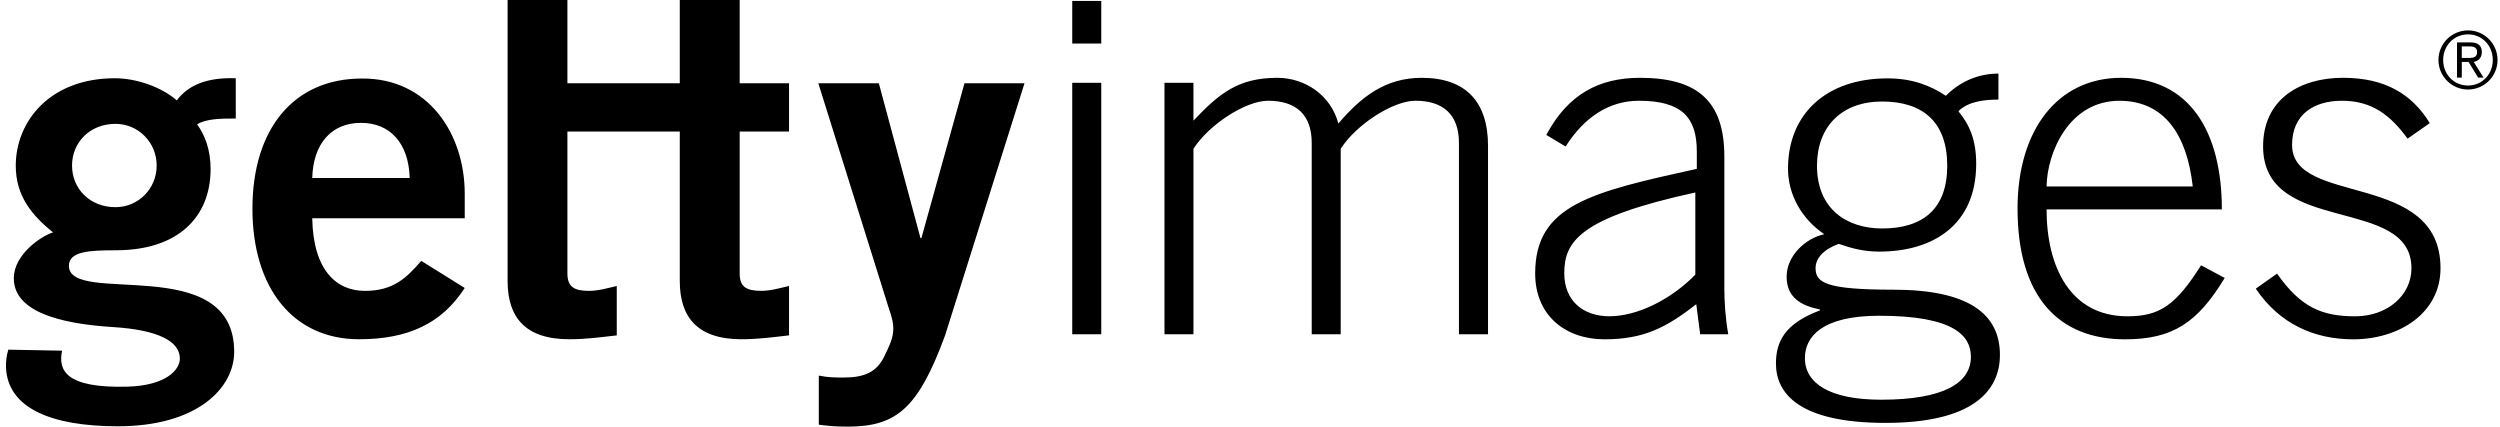 <svg width="293" height="50" viewBox="0 0 293 50" fill="none" xmlns="http://www.w3.org/2000/svg">
<path d="M36.595 20.861C36.705 16.788 38.881 14.399 42.309 14.399C45.729 14.399 47.901 16.788 48.016 20.861H36.595ZM54.467 25.583V22.712C54.467 15.647 50.166 9.147 42.419 9.203C34.393 9.203 29.585 15.133 29.585 24.459C29.585 33.803 34.392 39.76 42.077 39.76C47.787 39.76 51.754 37.947 54.466 33.751L49.371 30.573C47.61 32.614 46.07 34.09 42.756 34.09C39.452 34.09 36.704 31.702 36.594 25.583H54.467ZM95.963 44.018C97.043 44.246 97.894 44.246 98.912 44.246C101.348 44.246 102.713 43.566 103.565 41.919C104.241 40.506 104.697 39.655 104.697 38.462C104.697 37.385 104.131 36.134 103.797 34.945L95.907 9.757H102.999L107.88 27.906H107.989L113.037 9.757H120.072L110.764 39.312C107.648 47.748 105.155 50 99.369 50C97.668 50 96.815 49.882 95.964 49.772V44.018H95.963ZM59.491 32.948C59.491 37.148 61.527 39.761 66.724 39.761C68.65 39.761 70.354 39.527 72.285 39.308V33.519C71.266 33.752 70.13 34.089 69.05 34.089C67.29 34.089 66.5 33.628 66.5 32.044V15.418H79.671V32.947C79.671 37.147 81.708 39.759 86.909 39.759C88.835 39.759 90.543 39.526 92.474 39.306V33.517C91.447 33.751 90.318 34.087 89.23 34.087C87.474 34.087 86.689 33.631 86.689 32.042V15.418H92.474V9.756H86.689V-0.001H79.671V9.755H66.5V-0.001H59.491V32.948ZM129.067 39.176H125.666V9.708H129.067V39.176ZM125.667 0.11H129.068V5.104H125.667V0.11ZM136.476 39.176V9.708H139.872V14.137C142.887 10.964 145.104 9.12 149.704 9.12C152.99 9.12 155.996 11.197 156.853 14.479C159.52 11.358 162.353 9.12 166.623 9.12C171.784 9.12 174.396 11.924 174.396 17.09V39.176H170.987V16.744C170.987 13.457 169.173 11.807 165.886 11.807C163.271 11.807 158.948 14.589 157.13 17.438V39.177H153.733V16.744C153.733 13.457 151.917 11.807 148.612 11.807C146.005 11.807 141.691 14.589 139.874 17.438V39.177H136.475V39.175L136.476 39.176ZM198.692 32.191C195.735 35.203 191.802 37.067 188.624 37.067C185.544 37.067 183.332 35.259 183.332 32.03C183.332 28.286 185.145 25.508 198.692 22.559V32.191ZM202.551 39.174C202.204 37.213 202.094 35.294 202.094 33.812V18.366C202.094 11.81 198.917 9.12 192.202 9.12C187.427 9.12 183.779 11.028 181.226 15.812L183.491 17.173C185.653 13.754 188.568 11.809 192.084 11.809C197.154 11.809 198.866 13.806 198.866 17.743V19.788C186.515 22.515 179.922 23.994 179.922 32.047C179.922 36.959 183.443 39.767 188.051 39.767C192.603 39.767 195.276 38.416 198.803 35.651L199.26 39.175L202.551 39.174ZM239.858 21.853C239.918 17.916 242.469 11.754 248.49 11.81C253.647 11.868 256.311 15.748 256.991 21.853H239.858ZM260.401 24.539C260.401 15.402 256.596 9.12 248.594 9.12C241.112 9.12 236.456 15.292 236.456 24.43C236.456 34.852 241.327 39.768 249.056 39.768C254.669 39.768 257.562 37.802 260.735 32.575L257.966 31.092C255.008 35.761 253.138 37.07 249.337 37.07C242.639 37.07 239.858 31.267 239.858 24.54L260.401 24.539ZM266.87 32.067C269.661 36.048 272.162 37.071 276.025 37.071C279.781 37.071 282.622 34.63 282.622 31.435C282.622 22.842 265.234 27.687 265.234 17.158C265.234 11.584 269.609 9.117 274.604 9.117C279.549 9.121 282.679 11.031 284.773 14.427L282.169 16.249C280.178 13.519 278.01 11.808 274.489 11.808C271.193 11.808 268.631 13.401 268.631 16.99C268.631 24.215 286.028 19.944 286.028 31.434C286.028 36.736 281.139 39.769 275.798 39.769C271.25 39.769 267.156 37.969 264.38 33.831L266.87 32.067ZM18.362 19.4C18.362 22.131 16.202 24.281 13.539 24.281C10.536 24.281 8.443 22.13 8.443 19.4C8.443 16.684 10.536 14.515 13.538 14.515C16.202 14.515 18.362 16.684 18.362 19.4ZM0.974 40.981C0.762 41.674 0.672 42.399 0.705 43.123C0.93 47.766 5.88 49.96 13.803 49.96C23.199 49.96 27.447 45.427 27.447 41.231C27.447 29.448 8.076 35.916 8.076 31.154C8.076 29.443 10.511 29.333 13.565 29.333C20.952 29.333 24.682 25.374 24.682 19.805C24.682 17.531 24.007 15.828 23.103 14.577C24.173 13.892 25.995 13.892 27.632 13.892V9.17C24.287 9.055 22.076 9.955 20.719 11.763C18.91 10.184 15.961 9.17 13.468 9.17C5.81 9.17 1.847 14.257 1.847 19.422C1.847 22.999 3.773 25.26 6.214 27.239C4.902 27.629 1.619 29.784 1.619 32.615C1.619 36.451 6.789 37.934 13.258 38.334C18.512 38.663 21.079 39.988 21.079 42.025C21.079 43.351 19.451 45.19 14.935 45.316C7.605 45.519 6.811 43.346 7.276 41.099L0.974 40.981ZM220.246 37.006C229.071 37.006 230.989 39.385 230.989 41.812C230.989 44.876 227.82 46.846 220.469 46.846C214.36 46.846 211.534 44.875 211.534 41.978C211.534 39.442 213.57 37.006 220.246 37.006ZM234.216 8.624C231.897 8.624 229.743 9.528 228.053 11.226C226.179 9.976 224.038 9.185 221.212 9.185C214.083 9.185 209.555 13.315 209.555 19.763C209.555 22.813 211.144 25.643 213.803 27.452C211.652 27.908 209.392 29.936 209.392 32.433C209.392 34.917 211.143 35.825 213.294 36.273V36.382C209.16 37.914 208.141 40.07 208.141 42.603C208.141 46.113 210.859 49.563 220.983 49.563C231.099 49.563 234.391 45.89 234.391 41.593C234.391 36.778 230.704 33.952 221.883 33.952C213.917 33.952 212.785 33.105 212.785 31.414C212.785 30.335 213.627 29.264 215.493 28.58C216.962 29.085 218.381 29.488 220.246 29.488C226.465 29.488 231.609 26.438 231.609 19.197C231.609 16.37 230.823 14.619 229.524 13.034C230.704 11.85 232.683 11.674 234.216 11.674V8.624ZM212.951 19.424C212.951 14.842 215.834 11.898 220.587 11.898C225.336 11.898 228.216 14.277 228.216 19.424C228.216 24.511 225.337 26.776 220.587 26.776C216.454 26.776 212.951 24.511 212.951 19.424ZM292.713 7.03C292.711 7.947 292.347 8.827 291.698 9.475C291.05 10.124 290.171 10.49 289.253 10.492C287.332 10.492 285.787 8.934 285.787 7.033C285.786 6.113 286.151 5.23 286.801 4.579C287.452 3.929 288.334 3.562 289.253 3.562C291.162 3.562 292.713 5.12 292.713 7.03ZM292.155 7.029C292.155 5.352 290.911 4.027 289.253 4.027C287.586 4.03 286.339 5.357 286.339 7.034C286.339 8.701 287.586 10.025 289.253 10.025C290.911 10.023 292.155 8.697 292.155 7.029ZM288.52 9.092H287.959L287.963 4.971H289.538C290.46 4.971 290.872 5.374 290.872 6.112C290.872 6.84 290.399 7.156 289.925 7.261L291.07 9.092H290.434L289.315 7.261H288.525L288.52 9.092ZM289.166 6.792C289.709 6.792 290.316 6.823 290.316 6.103C290.316 5.52 289.847 5.436 289.416 5.436H288.52V6.792H289.166V6.792Z" fill="black"/>
</svg>
